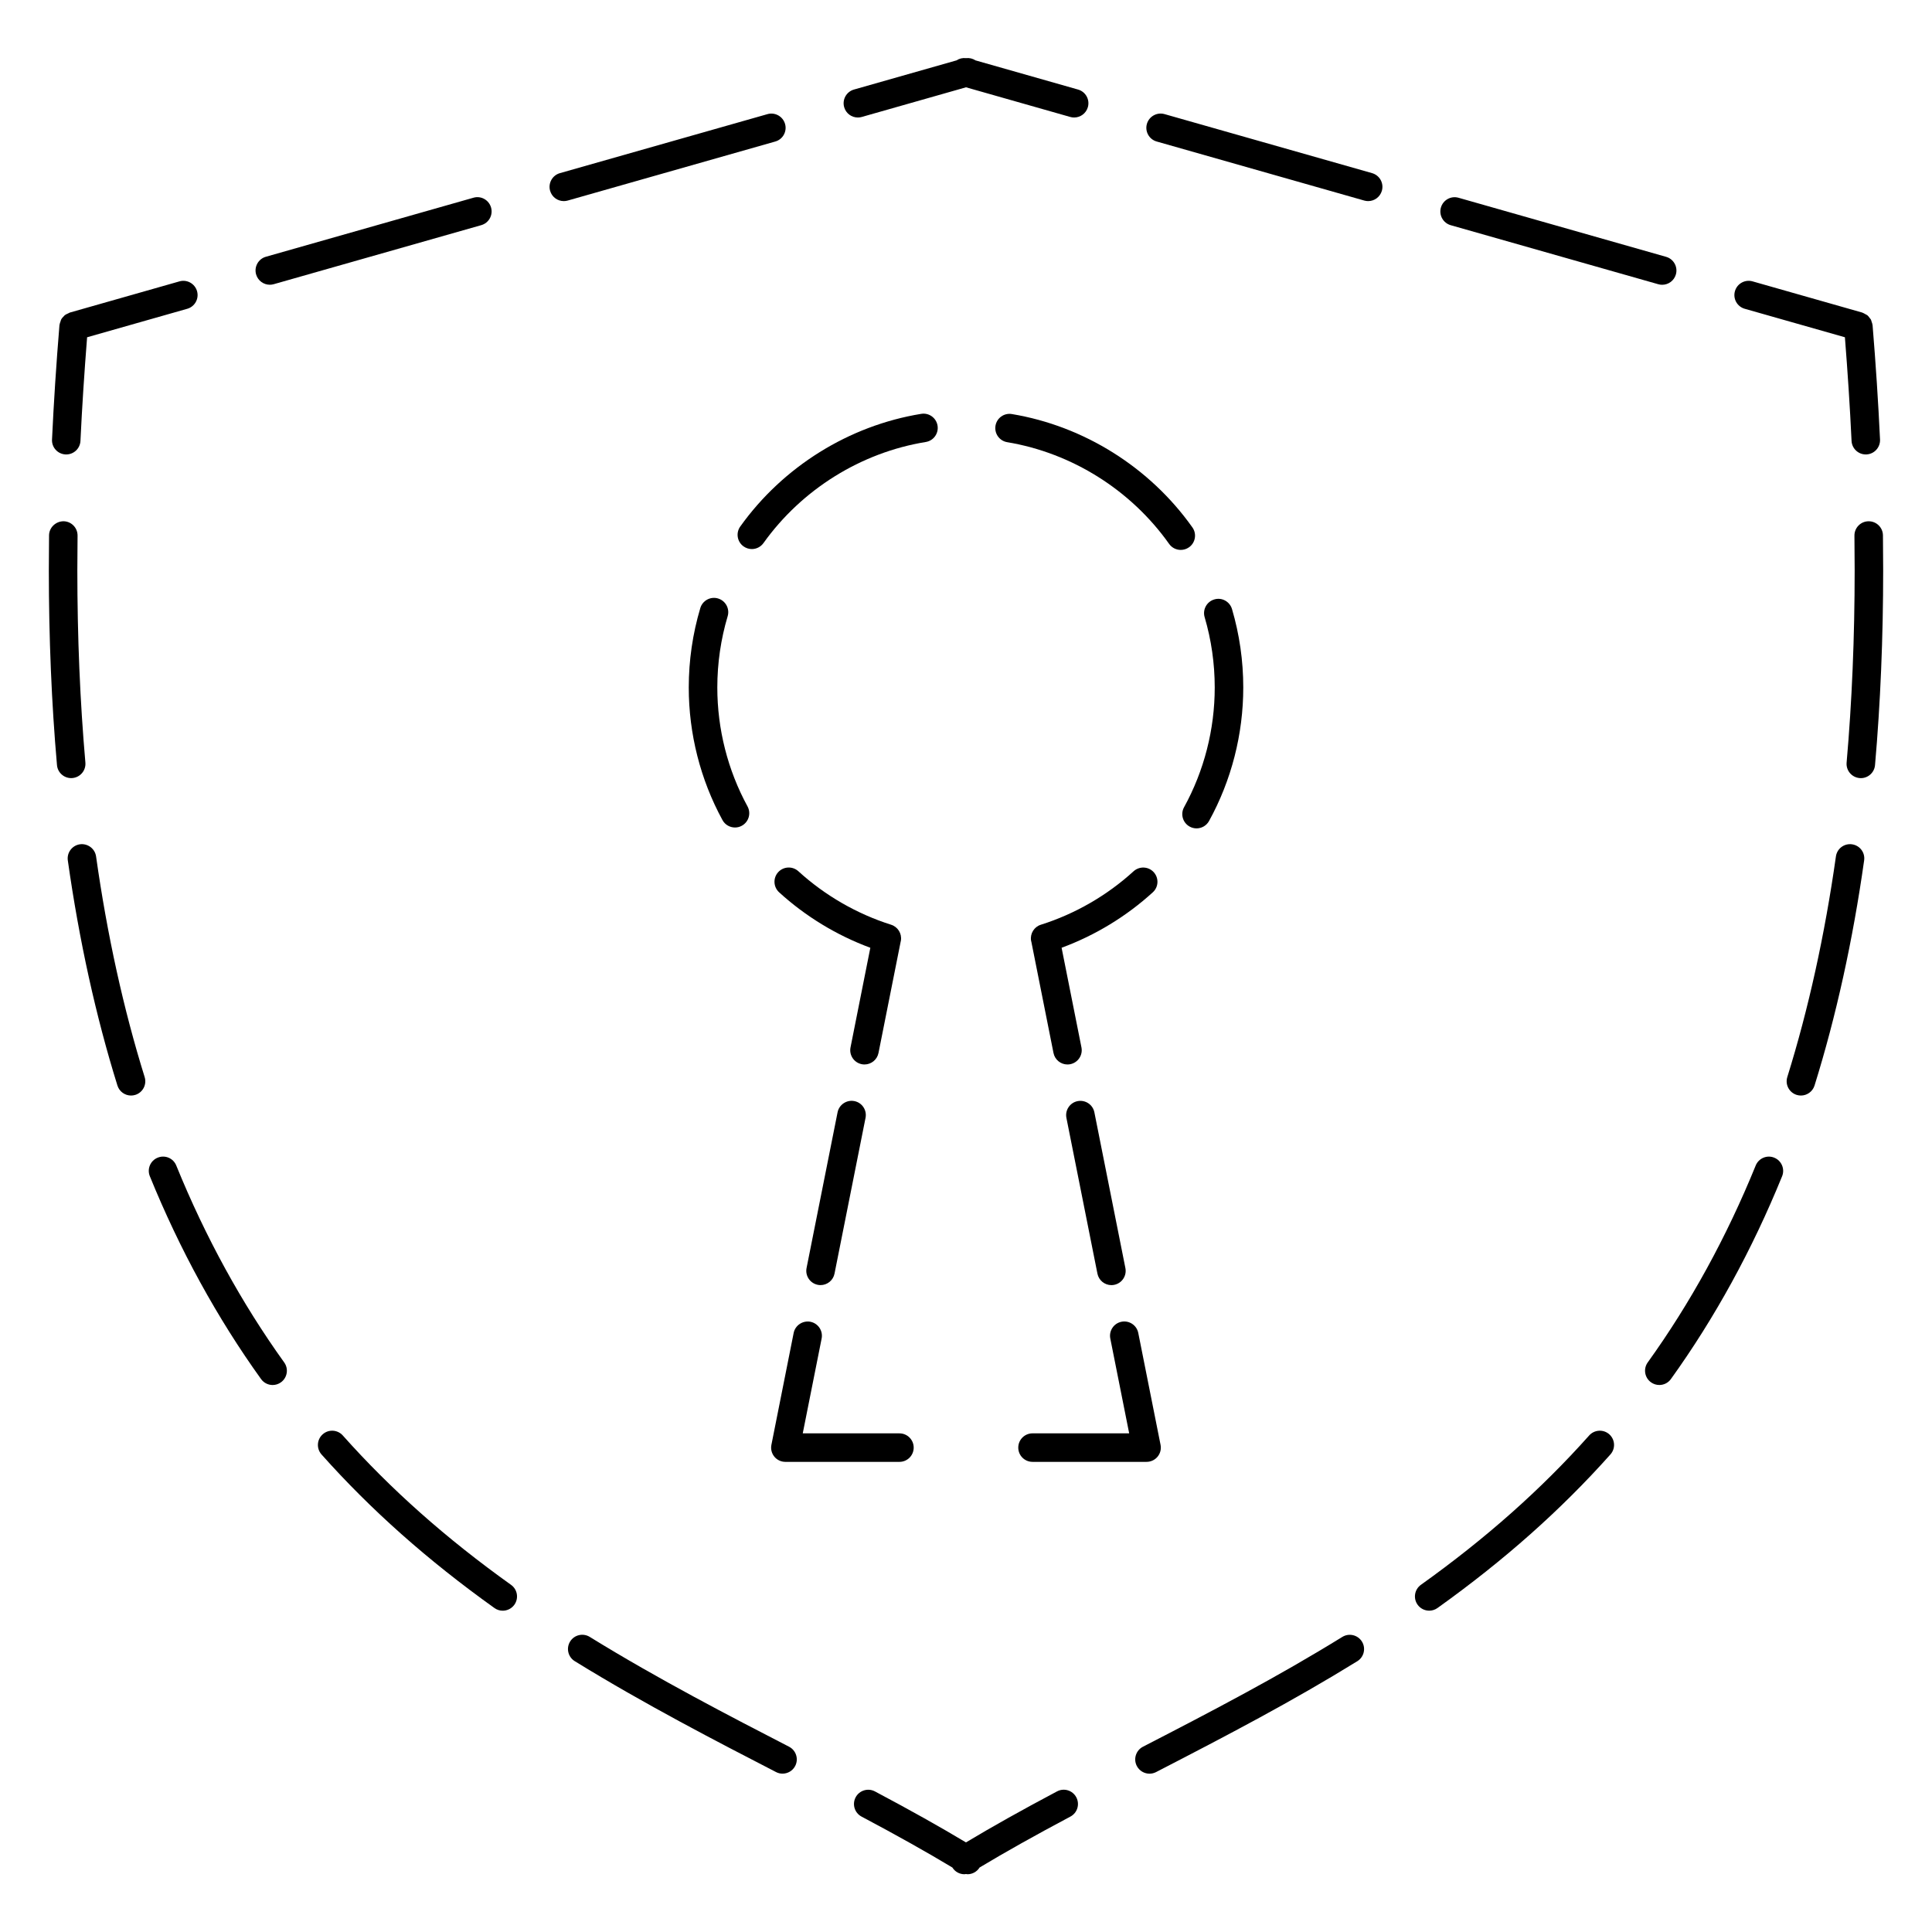 <?xml version="1.0" encoding="UTF-8"?>
<!-- Uploaded to: SVG Repo, www.svgrepo.com, Generator: SVG Repo Mixer Tools -->
<svg fill="#000000" width="800px" height="800px" version="1.1" viewBox="144 144 512 512" xmlns="http://www.w3.org/2000/svg">
 <g>
  <path d="m507.61 189.88-55-15.641c-2.004-0.562-4.098 0.594-4.672 2.602-0.57 2.004 0.594 4.098 2.606 4.664l55 15.645c0.344 0.102 0.695 0.145 1.031 0.145 1.648 0 3.164-1.082 3.637-2.746 0.574-2.008-0.59-4.09-2.602-4.668z"/>
  <path d="m528.46 203.68 55 15.645c0.344 0.102 0.695 0.145 1.031 0.145 1.648 0 3.164-1.082 3.637-2.746 0.57-2.004-0.594-4.098-2.606-4.664l-54.996-15.652c-2.016-0.574-4.098 0.598-4.672 2.602-0.57 2.012 0.598 4.098 2.606 4.672z"/>
  <path d="m606.38 225.83 26.539 7.547c0.734 9.262 1.336 18.488 1.762 27.457 0.098 2.019 1.77 3.598 3.769 3.598 0.066 0 0.121 0 0.18-0.004 2.086-0.102 3.691-1.867 3.598-3.953-0.469-9.891-1.133-20.094-1.977-30.32 0-0.023-0.016-0.039-0.02-0.066-0.023-0.281-0.133-0.527-0.223-0.789-0.07-0.211-0.105-0.438-0.207-0.629-0.09-0.156-0.227-0.273-0.328-0.418-0.18-0.242-0.344-0.492-0.578-0.684-0.172-0.141-0.395-0.223-0.59-0.332-0.223-0.125-0.43-0.273-0.68-0.348-0.039-0.012-0.066-0.039-0.105-0.055l-29.074-8.273c-2.012-0.57-4.098 0.594-4.672 2.602-0.57 2.008 0.594 4.098 2.606 4.668z"/>
  <path d="m499.73 577.8c-16.941 10.461-33.953 19.371-52.836 29.102-1.855 0.957-2.586 3.238-1.629 5.094 0.676 1.301 1.996 2.047 3.367 2.047 0.578 0 1.168-0.133 1.727-0.418 19.02-9.809 36.168-18.785 53.34-29.387 1.777-1.098 2.328-3.426 1.234-5.199-1.105-1.777-3.43-2.332-5.203-1.238z"/>
  <path d="m634.81 367.75c-2.09-0.289-3.981 1.148-4.273 3.215-2.949 20.828-7.281 40.496-12.883 58.461-0.621 1.996 0.492 4.109 2.481 4.731 0.379 0.117 0.754 0.172 1.129 0.172 1.605 0 3.102-1.039 3.606-2.648 5.723-18.359 10.148-38.43 13.145-59.66 0.305-2.066-1.133-3.977-3.203-4.269z"/>
  <path d="m565.14 524.42c-12.758 14.309-27.34 27.25-44.586 39.574-1.699 1.215-2.086 3.578-0.875 5.273 0.734 1.027 1.898 1.578 3.078 1.578 0.754 0 1.527-0.227 2.195-0.707 17.703-12.656 32.691-25.965 45.828-40.699 1.391-1.562 1.254-3.945-0.309-5.336-1.547-1.379-3.945-1.238-5.332 0.316z"/>
  <path d="m643 285.87c-0.023-2.07-1.715-3.727-3.777-3.727h-0.051c-2.086 0.023-3.754 1.738-3.727 3.828 0.039 3.074 0.059 6.109 0.059 9.125 0 17.75-0.719 34.91-2.133 51.004-0.18 2.082 1.355 3.91 3.438 4.098 0.109 0.012 0.223 0.016 0.332 0.016 1.941 0 3.586-1.48 3.758-3.449 1.43-16.312 2.16-33.695 2.16-51.664 0-3.051-0.02-6.125-0.059-9.23z"/>
  <path d="m614.2 450.8c-1.906-0.797-4.137 0.133-4.922 2.074-7.699 18.93-17.32 36.48-28.613 52.18-1.215 1.691-0.832 4.055 0.867 5.273 0.664 0.48 1.438 0.711 2.203 0.711 1.176 0 2.336-0.543 3.074-1.578 11.633-16.184 21.543-34.266 29.469-53.746 0.781-1.926-0.148-4.133-2.078-4.914z"/>
  <path d="m424.12 618.74c-9.508 5.043-17.219 9.371-24.129 13.516-6.906-4.141-14.621-8.473-24.129-13.516-1.832-0.973-4.133-0.277-5.109 1.566-0.977 1.844-0.277 4.133 1.566 5.109 9.516 5.055 17.199 9.367 24.062 13.492 0.715 1.145 1.934 1.785 3.195 1.785 0.137 0 0.277-0.039 0.414-0.055 0.137 0.016 0.277 0.055 0.414 0.055 1.258 0 2.473-0.641 3.195-1.785 6.863-4.121 14.551-8.438 24.062-13.492 1.844-0.973 2.543-3.258 1.566-5.109-0.977-1.848-3.258-2.555-5.109-1.566z"/>
  <path d="m371.34 175.14c0.344 0 0.691-0.047 1.039-0.145l27.625-7.859 27.625 7.859c0.344 0.102 0.695 0.145 1.031 0.145 1.648 0 3.164-1.082 3.637-2.746 0.57-2.004-0.594-4.098-2.606-4.664l-27.199-7.738c-0.727-0.488-1.594-0.684-2.492-0.586-0.902-0.102-1.77 0.102-2.488 0.586l-27.199 7.738c-2.004 0.57-3.168 2.66-2.602 4.664 0.473 1.664 1.98 2.746 3.629 2.746z"/>
  <path d="m215.5 219.46c0.344 0 0.691-0.047 1.039-0.145l54.992-15.645c2.012-0.574 3.176-2.66 2.606-4.672-0.574-2.012-2.672-3.184-4.664-2.602l-55.008 15.645c-2.004 0.57-3.168 2.66-2.602 4.664 0.477 1.668 1.988 2.754 3.637 2.754z"/>
  <path d="m352.05 176.85c-0.574-2.012-2.672-3.176-4.664-2.602l-55.004 15.637c-2.004 0.57-3.168 2.66-2.602 4.664 0.473 1.664 1.984 2.746 3.633 2.746 0.344 0 0.691-0.047 1.039-0.145l55-15.645c2.004-0.562 3.168-2.652 2.598-4.656z"/>
  <path d="m161.37 264.43c0.059 0 0.121 0.004 0.18 0.004 2.004 0 3.68-1.578 3.773-3.602 0.418-8.883 1.023-18.117 1.762-27.453l26.535-7.547c2.004-0.57 3.168-2.66 2.602-4.664-0.574-2.012-2.672-3.18-4.664-2.602l-29.074 8.273c-0.047 0.012-0.074 0.047-0.117 0.059-0.098 0.031-0.168 0.098-0.258 0.133-0.371 0.152-0.73 0.324-1.023 0.574-0.047 0.035-0.066 0.09-0.105 0.125-0.309 0.289-0.586 0.594-0.781 0.961-0.086 0.156-0.105 0.344-0.168 0.516-0.105 0.293-0.223 0.57-0.258 0.883 0 0.023-0.02 0.051-0.02 0.074-0.848 10.316-1.512 20.52-1.969 30.32-0.109 2.078 1.504 3.848 3.586 3.945z"/>
  <path d="m163.19 350.19c2.082-0.18 3.617-2.016 3.438-4.098-1.414-16.098-2.133-33.258-2.133-51 0-3.012 0.02-6.055 0.059-9.129 0.023-2.086-1.641-3.797-3.727-3.828-2.047 0.023-3.797 1.641-3.828 3.727-0.039 3.109-0.059 6.188-0.059 9.234 0 17.965 0.727 35.348 2.16 51.66 0.172 1.969 1.824 3.449 3.758 3.449 0.109 0 0.223-0.004 0.332-0.016z"/>
  <path d="m169.46 370.96c-0.297-2.07-2.227-3.492-4.273-3.215-2.066 0.293-3.508 2.207-3.215 4.273 3.004 21.219 7.426 41.297 13.148 59.656 0.504 1.617 1.996 2.656 3.606 2.656 0.371 0 0.75-0.055 1.125-0.172 1.996-0.621 3.102-2.742 2.484-4.727-5.602-17.98-9.934-37.652-12.875-58.473z"/>
  <path d="m190.71 452.87c-0.785-1.941-2.977-2.871-4.926-2.074-1.934 0.781-2.863 2.988-2.074 4.922 7.926 19.477 17.84 37.559 29.473 53.746 0.734 1.027 1.895 1.578 3.066 1.578 0.766 0 1.535-0.23 2.203-0.711 1.691-1.219 2.082-3.582 0.863-5.273-11.285-15.711-20.906-33.262-28.605-52.188z"/>
  <path d="m234.85 524.42c-1.391-1.559-3.773-1.707-5.336-0.309-1.559 1.387-1.691 3.773-0.309 5.336 13.133 14.738 28.129 28.047 45.832 40.699 0.664 0.48 1.438 0.707 2.195 0.707 1.18 0 2.336-0.551 3.078-1.578 1.215-1.703 0.82-4.062-0.875-5.273-17.246-12.324-31.828-25.266-44.586-39.582z"/>
  <path d="m353.11 606.9c-15.418-7.957-34.602-17.859-52.828-29.109-1.773-1.09-4.106-0.543-5.199 1.234-1.098 1.777-0.543 4.102 1.23 5.199 18.477 11.402 37.805 21.371 53.34 29.387 0.555 0.293 1.148 0.422 1.727 0.422 1.367 0 2.691-0.746 3.359-2.047 0.953-1.852 0.223-4.129-1.629-5.086z"/>
  <path d="m376.81 423.05 5.84-29.32c0.047-0.16 0.086-0.324 0.105-0.488 0.281-1.844-0.82-3.617-2.602-4.18-9.039-2.852-17.539-7.754-24.582-14.176-1.535-1.402-3.93-1.293-5.34 0.246-1.406 1.543-1.293 3.93 0.246 5.34 7.004 6.387 15.301 11.426 24.172 14.695l-5.254 26.41c-0.406 2.047 0.922 4.035 2.969 4.445 0.246 0.051 0.5 0.074 0.742 0.074 1.77-0.004 3.344-1.246 3.703-3.047z"/>
  <path d="m370.41 435.8c-2.019-0.398-4.035 0.926-4.445 2.969l-8.219 41.277c-0.406 2.047 0.922 4.035 2.969 4.445 0.246 0.051 0.5 0.074 0.742 0.074 1.762 0 3.344-1.246 3.699-3.043l8.219-41.277c0.41-2.047-0.914-4.039-2.965-4.445z"/>
  <path d="m349.21 530.03c0.715 0.875 1.789 1.379 2.922 1.379h30.23c2.086 0 3.777-1.691 3.777-3.777 0-2.086-1.691-3.777-3.777-3.777h-25.625l5.004-25.129c0.406-2.047-0.922-4.035-2.969-4.445-2.016-0.387-4.035 0.922-4.445 2.969l-5.898 29.648c-0.223 1.109 0.066 2.258 0.781 3.133z"/>
  <path d="m413.85 527.63c0 2.086 1.691 3.777 3.777 3.777h30.23c1.133 0 2.207-0.508 2.922-1.379s1.004-2.019 0.781-3.133l-5.906-29.648c-0.406-2.047-2.402-3.379-4.445-2.969-2.047 0.406-3.375 2.398-2.969 4.445l5.004 25.129h-25.613c-2.086 0-3.781 1.691-3.781 3.777z"/>
  <path d="m429.58 435.81c-2.047 0.406-3.375 2.398-2.969 4.445l8.219 41.273c0.359 1.793 1.934 3.043 3.699 3.043 0.246 0 0.492-0.023 0.742-0.074 2.047-0.406 3.375-2.398 2.969-4.445l-8.219-41.273c-0.406-2.047-2.394-3.367-4.441-2.969z"/>
  <path d="m449.75 375.14c-1.402-1.543-3.789-1.641-5.34-0.246-7.031 6.422-15.539 11.324-24.582 14.172-1.777 0.559-2.867 2.332-2.59 4.18 0.023 0.156 0.059 0.309 0.105 0.453l5.844 29.355c0.359 1.793 1.934 3.043 3.699 3.043 0.246 0 0.492-0.023 0.742-0.074 2.047-0.406 3.375-2.398 2.969-4.445l-5.262-26.414c8.871-3.266 17.164-8.305 24.168-14.691 1.547-1.398 1.652-3.793 0.246-5.332z"/>
  <path d="m334.29 302.6c-1.984-0.594-4.102 0.535-4.699 2.539-2.031 6.812-3.062 13.895-3.062 21.059 0 12.273 3.09 24.418 8.934 35.129 0.684 1.258 1.98 1.969 3.32 1.969 0.613 0 1.234-0.145 1.809-0.465 1.828-0.996 2.508-3.293 1.508-5.129-5.238-9.602-8.004-20.496-8.004-31.508 0-6.43 0.926-12.793 2.746-18.898 0.59-1.996-0.551-4.098-2.551-4.695z"/>
  <path d="m392.46 256.8c-0.336-2.055-2.258-3.465-4.336-3.125-19.141 3.113-36.617 13.996-47.949 29.855-1.215 1.699-0.82 4.062 0.875 5.269 0.664 0.473 1.438 0.707 2.195 0.707 1.18 0 2.336-0.551 3.078-1.582 10.168-14.234 25.844-24 43.016-26.793 2.059-0.332 3.453-2.273 3.121-4.332z"/>
  <path d="m459.28 363.06c0.574 0.316 1.199 0.469 1.812 0.469 1.336 0 2.625-0.707 3.316-1.953 5.934-10.777 9.07-23.008 9.07-35.383 0-7.07-1.004-14.062-2.984-20.781-0.594-2-2.691-3.168-4.695-2.555-2 0.59-3.148 2.691-2.559 4.691 1.777 6.031 2.676 12.305 2.676 18.652 0 11.105-2.816 22.078-8.133 31.734-1 1.82-0.34 4.117 1.496 5.125z"/>
  <path d="m412.16 253.73c-2.082-0.348-4.008 1.051-4.348 3.106-0.336 2.055 1.047 4.004 3.109 4.348 17.156 2.856 32.797 12.688 42.91 26.957 0.734 1.043 1.906 1.594 3.09 1.594 0.75 0 1.516-0.227 2.18-0.695 1.703-1.203 2.106-3.566 0.902-5.266-11.277-15.91-28.715-26.859-47.844-30.043z"/>
 </g>
</svg>